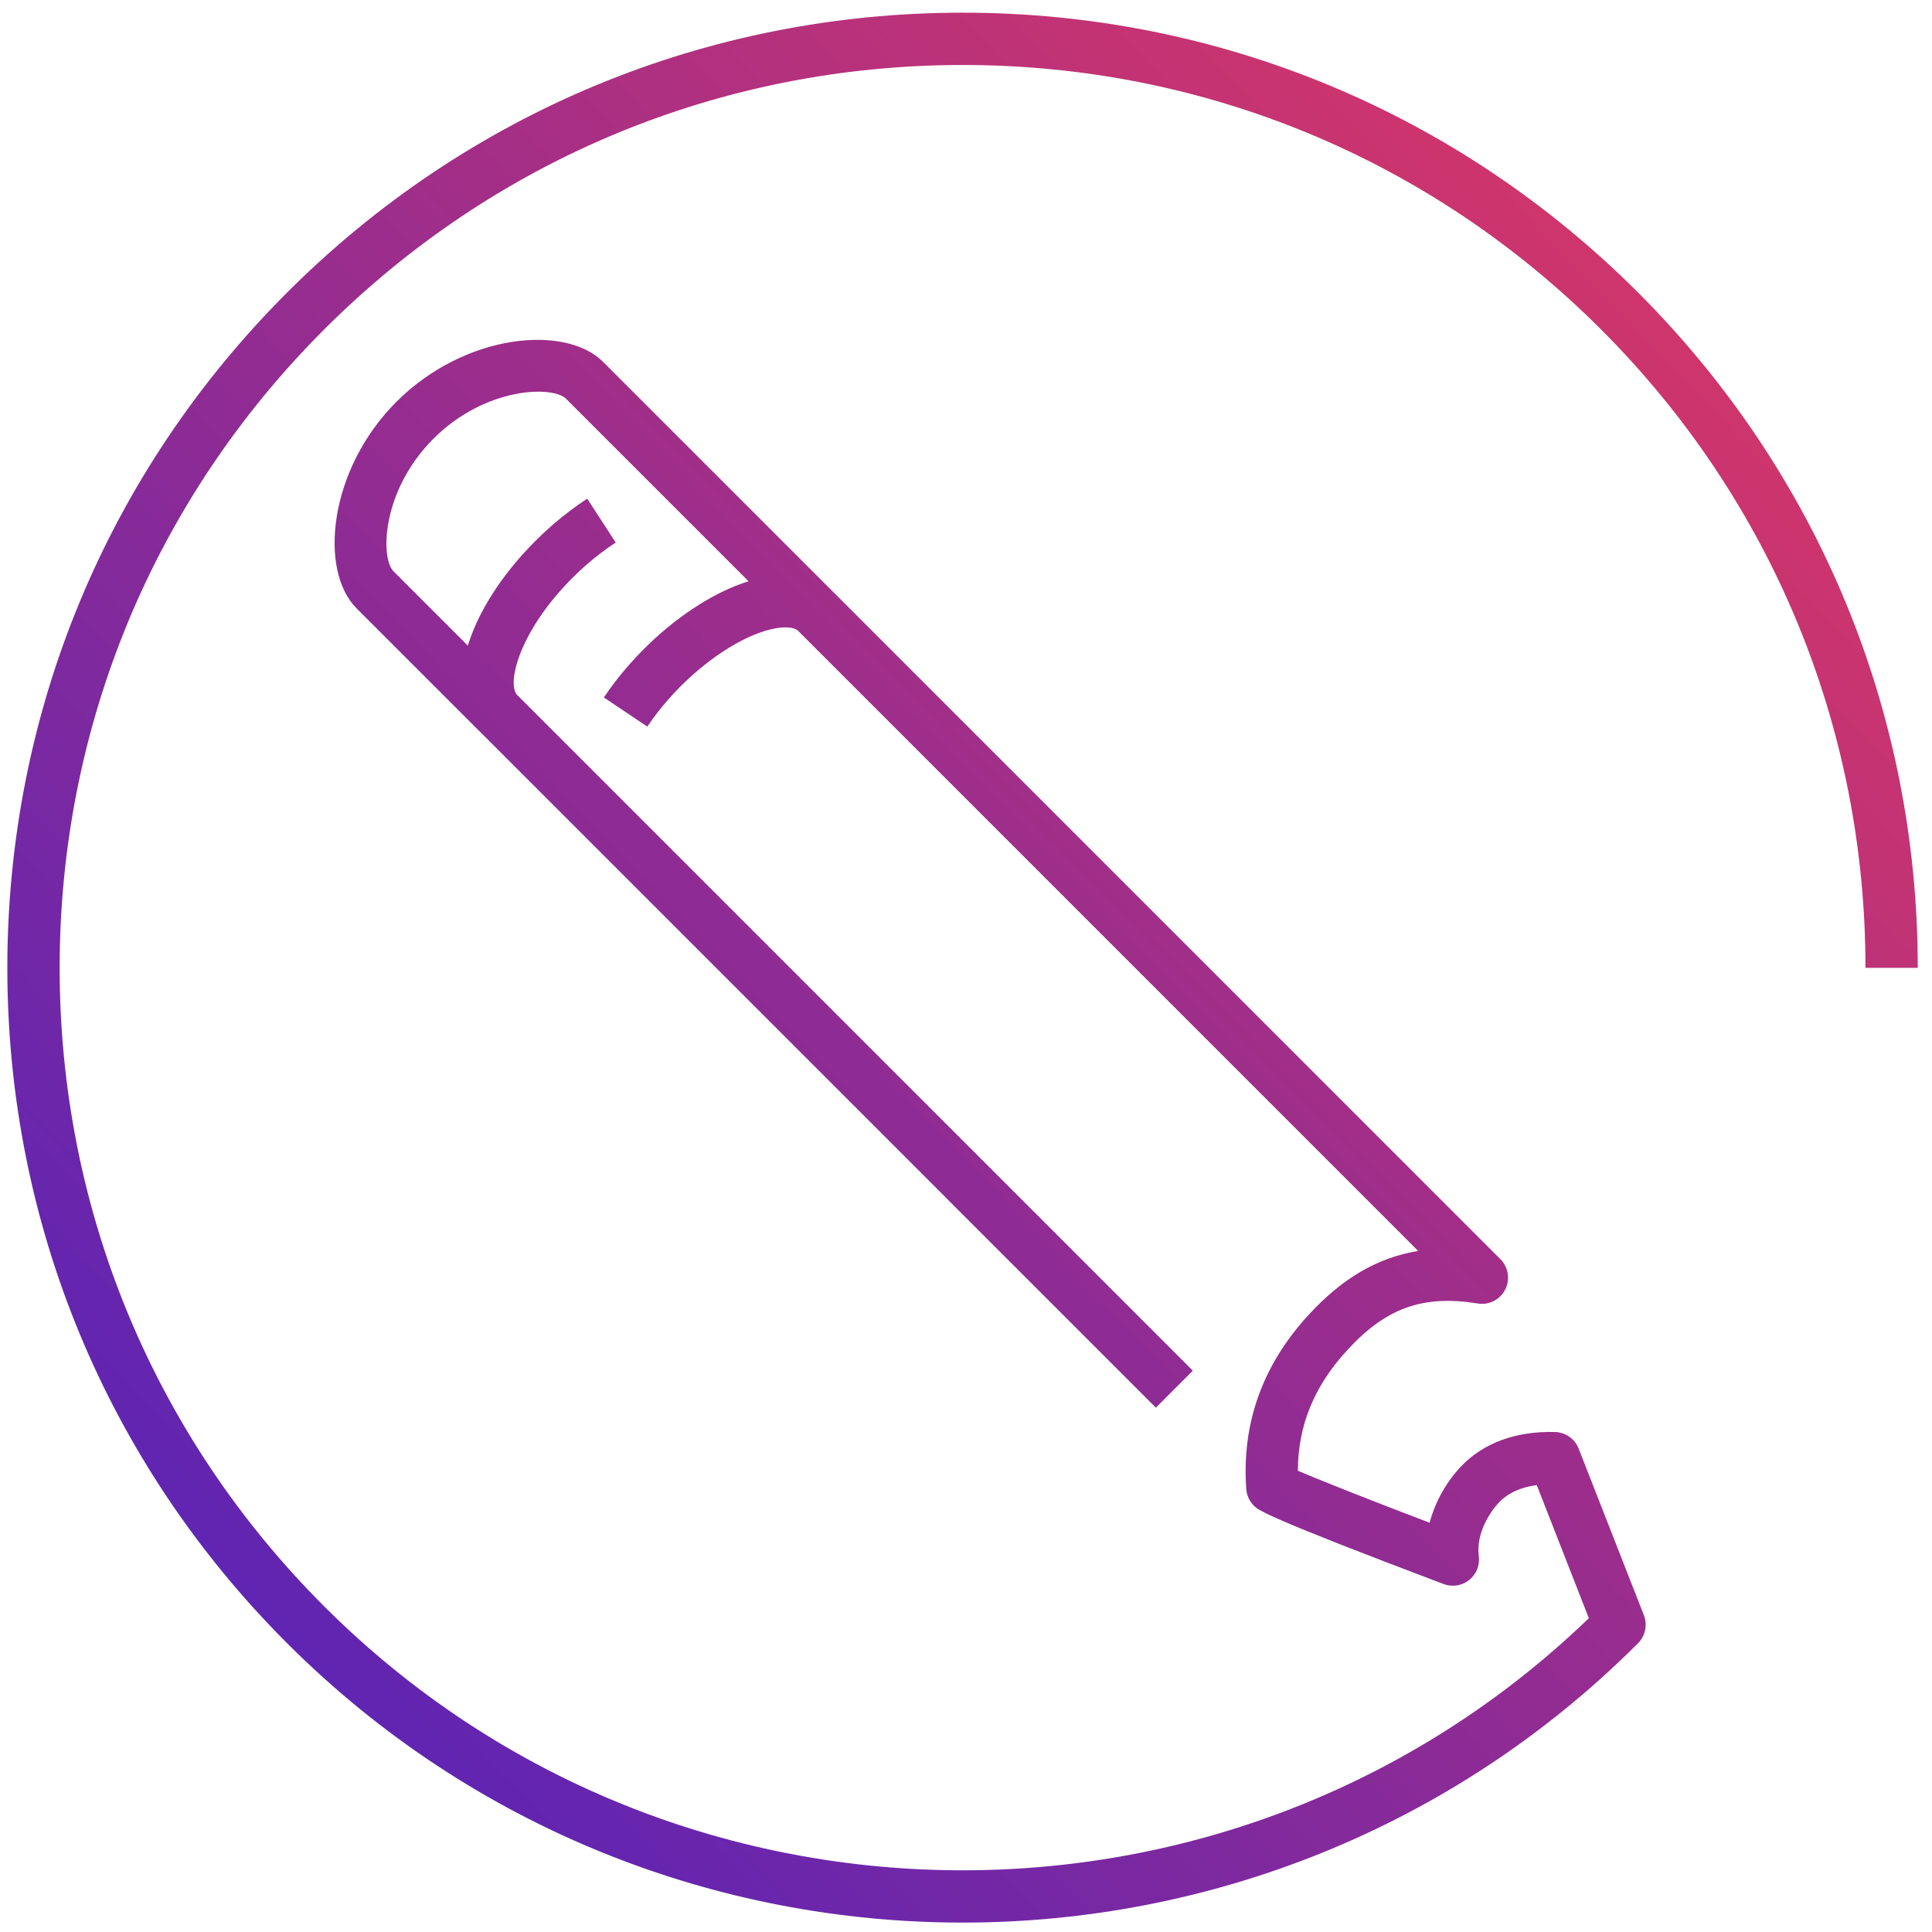 <?xml version="1.0" encoding="UTF-8"?>
<svg width="55px" height="55px" viewBox="0 0 55 55" version="1.1" xmlns="http://www.w3.org/2000/svg" xmlns:xlink="http://www.w3.org/1999/xlink">
    <!-- Generator: Sketch 54.1 (76490) - https://sketchapp.com -->
    <title>Creative</title>
    <desc>Created with Sketch.</desc>
    <defs>
        <linearGradient x1="1.11022302e-14%" y1="99.973%" x2="100%" y2="0.027%" id="linearGradient-1">
            <stop stop-color="#4821C1" offset="0%"></stop>
            <stop stop-color="#E5385E" offset="100%"></stop>
        </linearGradient>
    </defs>
    <g id="Final-Designs" stroke="none" stroke-width="1" fill="none" fill-rule="evenodd">
        <path d="M21.309,16.547 L16.116,11.354 C15.736,10.972 13.816,11.013 12.339,12.489 C10.863,13.966 10.823,15.885 11.203,16.265 L13.318,18.38 C13.611,17.426 14.271,16.37 15.245,15.396 C15.553,15.088 15.879,14.804 16.213,14.551 C16.38,14.424 16.549,14.305 16.717,14.196 L17.528,15.445 C17.389,15.535 17.251,15.632 17.114,15.737 C16.832,15.95 16.558,16.189 16.299,16.448 C14.786,17.961 14.42,19.455 14.72,19.782 L33.957,39.02 L32.905,40.073 L13.674,20.841 C13.66,20.829 13.647,20.816 13.635,20.803 L10.151,17.319 C9.076,16.244 9.344,13.381 11.287,11.436 C13.231,9.493 16.092,9.226 17.167,10.3 L23.726,16.859 C23.743,16.875 23.759,16.89 23.775,16.907 L42.713,35.846 C42.94,36.074 42.997,36.424 42.85,36.711 C42.703,36.999 42.388,37.162 42.068,37.107 C40.501,36.857 39.457,37.231 38.343,38.446 C37.409,39.464 36.951,40.587 36.948,41.868 C37.608,42.154 39.134,42.753 40.699,43.35 C40.866,42.702 41.22,42.142 41.578,41.76 C42.219,41.082 43.142,40.738 44.265,40.766 C44.566,40.774 44.832,40.959 44.941,41.239 L46.798,45.982 C46.905,46.257 46.839,46.571 46.631,46.78 C41.329,52.081 34.366,54.732 27.403,54.732 C20.438,54.732 13.475,52.081 8.174,46.78 C3.038,41.644 0.209,34.816 0.209,27.553 C0.21,20.29 3.039,13.462 8.175,8.326 C13.312,3.19 20.14,0.362 27.403,0.361 C34.665,0.361 41.494,3.19 46.631,8.326 C51.766,13.461 54.595,20.29 54.595,27.553 L53.106,27.553 C53.106,20.688 50.431,14.233 45.578,9.378 C40.723,4.524 34.268,1.85 27.403,1.85 C20.537,1.851 14.083,4.524 9.228,9.379 C4.373,14.233 1.699,20.688 1.698,27.553 C1.698,34.418 4.372,40.873 9.226,45.727 C19.136,55.635 35.184,55.748 45.231,46.067 L43.749,42.278 C43.289,42.336 42.923,42.506 42.662,42.783 C42.413,43.047 42.013,43.663 42.098,44.299 C42.133,44.559 42.028,44.818 41.822,44.981 C41.617,45.143 41.342,45.187 41.098,45.095 C36.001,43.17 35.824,42.992 35.695,42.863 C35.569,42.736 35.491,42.568 35.479,42.391 C35.344,40.53 35.938,38.865 37.245,37.44 C38.201,36.397 39.208,35.801 40.372,35.612 L22.714,17.952 C22.581,17.834 22.198,17.807 21.628,18.01 C20.912,18.267 20.093,18.822 19.382,19.531 C19.138,19.776 18.91,20.033 18.709,20.294 C18.61,20.424 18.515,20.555 18.428,20.685 L17.191,19.855 C17.295,19.698 17.409,19.541 17.53,19.384 C17.771,19.073 18.039,18.768 18.329,18.478 C19.201,17.606 20.195,16.941 21.127,16.608 C21.188,16.586 21.249,16.566 21.309,16.547 Z" id="Creative" fill="url(#linearGradient-1)"></path>
    </g>
</svg>